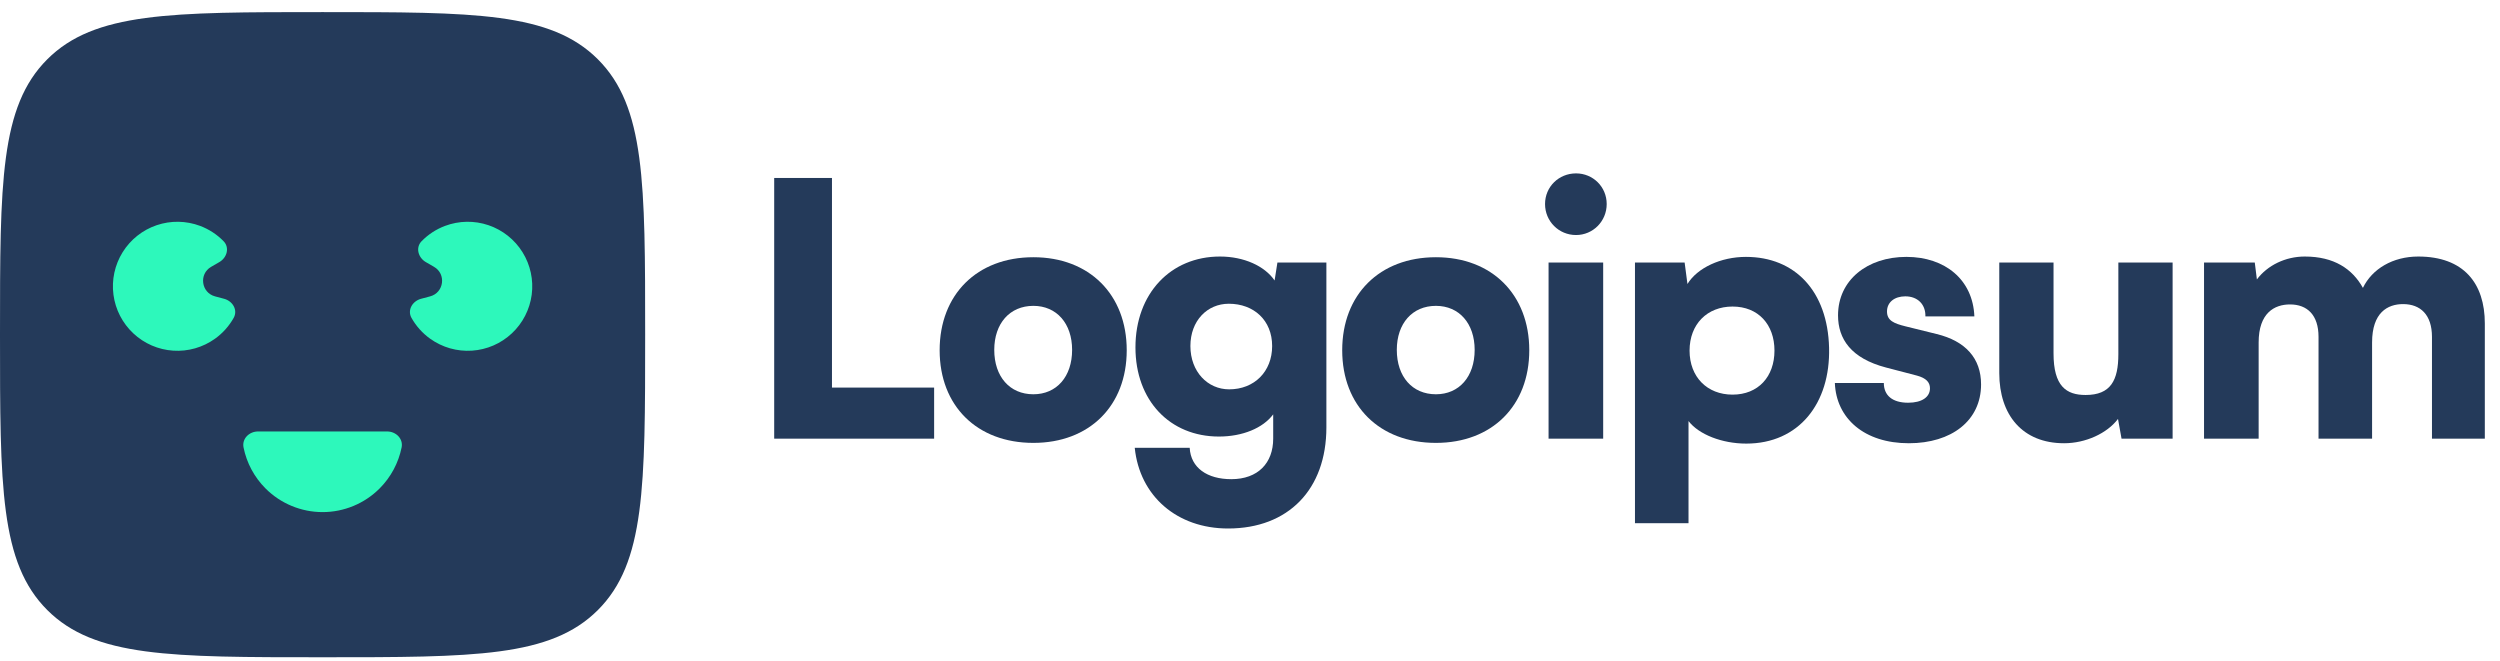 <svg width="155" height="41" viewBox="0 0 155 41" fill="none" xmlns="http://www.w3.org/2000/svg">
<g clip-path="url(#clip0_1789_471)">
<path d="M51.582 11.034H48V27.197H57.916V24.03H51.582V11.034Z" fill="#243A5A"/>
<path d="M58.258 21.715C58.258 25.166 60.574 27.459 64.069 27.459C67.541 27.459 69.857 25.166 69.857 21.715C69.857 18.264 67.541 15.948 64.069 15.948C60.574 15.948 58.258 18.264 58.258 21.715ZM61.644 21.693C61.644 20.055 62.605 18.963 64.069 18.963C65.51 18.963 66.471 20.055 66.471 21.693C66.471 23.353 65.51 24.445 64.069 24.445C62.605 24.445 61.644 23.353 61.644 21.693Z" fill="#243A5A"/>
<path d="M70.398 21.54C70.398 24.838 72.538 27.066 75.574 27.066C77.038 27.066 78.305 26.542 78.938 25.69V27.197C78.938 28.704 77.999 29.709 76.339 29.709C74.854 29.709 73.827 29.01 73.761 27.765H70.354C70.66 30.758 72.975 32.767 76.142 32.767C79.877 32.767 82.236 30.343 82.236 26.498V16.276H79.2L79.025 17.39C78.414 16.494 77.125 15.905 75.64 15.905C72.582 15.905 70.398 18.198 70.398 21.54ZM73.805 21.453C73.805 19.88 74.854 18.832 76.186 18.832C77.737 18.832 78.873 19.858 78.873 21.453C78.873 23.047 77.759 24.139 76.208 24.139C74.876 24.139 73.805 23.047 73.805 21.453Z" fill="#243A5A"/>
<path d="M83.217 21.715C83.217 25.166 85.532 27.459 89.027 27.459C92.5 27.459 94.815 25.166 94.815 21.715C94.815 18.264 92.5 15.948 89.027 15.948C85.532 15.948 83.217 18.264 83.217 21.715ZM86.602 21.693C86.602 20.055 87.563 18.963 89.027 18.963C90.468 18.963 91.429 20.055 91.429 21.693C91.429 23.353 90.468 24.445 89.027 24.445C87.563 24.445 86.602 23.353 86.602 21.693Z" fill="#243A5A"/>
<path d="M97.715 14.572C98.763 14.572 99.615 13.72 99.615 12.65C99.615 11.58 98.763 10.75 97.715 10.75C96.645 10.75 95.793 11.58 95.793 12.65C95.793 13.72 96.645 14.572 97.715 14.572ZM96.011 27.197H99.397V16.276H96.011V27.197Z" fill="#243A5A"/>
<path d="M101.368 32.439H104.688V26.105C105.321 26.935 106.763 27.503 108.27 27.503C111.524 27.503 113.49 25.013 113.403 21.562C113.315 18.045 111.284 15.927 108.248 15.927C106.697 15.927 105.234 16.604 104.622 17.608L104.447 16.276H101.368V32.439ZM104.753 21.737C104.753 20.099 105.845 19.006 107.418 19.006C109.012 19.006 110.017 20.12 110.017 21.737C110.017 23.353 109.012 24.467 107.418 24.467C105.845 24.467 104.753 23.375 104.753 21.737Z" fill="#243A5A"/>
<path d="M113.761 23.746C113.848 25.952 115.596 27.481 118.348 27.481C120.991 27.481 122.826 26.083 122.826 23.834C122.826 22.217 121.865 21.147 120.073 20.71L118.13 20.23C117.431 20.055 116.994 19.88 116.994 19.312C116.994 18.744 117.452 18.373 118.13 18.373C118.894 18.373 119.396 18.875 119.375 19.618H122.411C122.323 17.346 120.598 15.927 118.195 15.927C115.771 15.927 113.958 17.368 113.958 19.552C113.958 21.016 114.766 22.217 116.928 22.785L118.85 23.287C119.418 23.44 119.658 23.702 119.658 24.074C119.658 24.62 119.156 24.969 118.304 24.969C117.321 24.969 116.797 24.511 116.797 23.746H113.761Z" fill="#243A5A"/>
<path d="M127.974 27.481C129.307 27.481 130.639 26.869 131.316 25.974L131.535 27.197H134.702V16.276H131.338V21.955C131.338 23.593 130.858 24.489 129.307 24.489C128.105 24.489 127.319 23.943 127.319 21.911V16.276H123.955V23.134C123.955 25.734 125.397 27.481 127.974 27.481Z" fill="#243A5A"/>
<path d="M140.036 27.197V21.234C140.036 19.399 141.019 18.875 141.98 18.875C143.05 18.875 143.749 19.531 143.749 20.885V27.197H147.069V21.234C147.069 19.378 148.03 18.854 148.991 18.854C150.061 18.854 150.782 19.509 150.782 20.885V27.197H154.059V20.055C154.059 17.565 152.748 15.905 149.93 15.905C148.358 15.905 147.069 16.669 146.501 17.849C145.846 16.669 144.71 15.905 142.897 15.905C141.696 15.905 140.582 16.451 139.927 17.325L139.796 16.276H136.65V27.197H140.036Z" fill="#243A5A"/>
<path d="M0 20.75C0 11.322 0 6.608 2.929 3.679C5.858 0.75 10.572 0.75 20 0.75C29.428 0.75 34.142 0.75 37.071 3.679C40 6.608 40 11.322 40 20.75C40 30.178 40 34.892 37.071 37.821C34.142 40.75 29.428 40.75 20 40.75C10.572 40.75 5.858 40.75 2.929 37.821C0 34.892 0 30.178 0 20.75Z" fill="#243A5A"/>
<path d="M24 26.75C24.552 26.75 25.01 27.202 24.9 27.743C24.706 28.699 24.235 29.585 23.535 30.285C22.598 31.223 21.326 31.75 20 31.75C18.674 31.75 17.402 31.223 16.464 30.285C15.764 29.585 15.293 28.699 15.1 27.743C14.99 27.202 15.448 26.75 16 26.75H24Z" fill="#2DF8BB"/>
<path d="M26.102 18.526C25.569 18.669 25.242 19.227 25.512 19.709C25.797 20.216 26.191 20.658 26.67 21.001C27.422 21.54 28.338 21.802 29.262 21.741C30.185 21.681 31.059 21.302 31.734 20.669C32.41 20.037 32.845 19.19 32.966 18.272C33.087 17.355 32.886 16.424 32.397 15.638C31.908 14.852 31.162 14.26 30.286 13.962C29.409 13.665 28.457 13.68 27.591 14.006C27.039 14.214 26.545 14.539 26.138 14.955C25.753 15.35 25.924 15.974 26.402 16.25L26.909 16.543C27.681 16.988 27.529 18.144 26.668 18.375L26.102 18.526Z" fill="#2DF8BB"/>
<path d="M13.898 18.526C14.431 18.669 14.758 19.227 14.488 19.709C14.203 20.216 13.809 20.658 13.33 21.001C12.578 21.54 11.662 21.802 10.739 21.741C9.815 21.681 8.941 21.302 8.266 20.669C7.59 20.037 7.155 19.19 7.034 18.272C6.914 17.355 7.115 16.424 7.603 15.638C8.092 14.852 8.838 14.26 9.714 13.962C10.591 13.665 11.543 13.68 12.409 14.006C12.961 14.214 13.456 14.539 13.862 14.955C14.248 15.35 14.076 15.974 13.598 16.25L13.091 16.543C12.319 16.988 12.472 18.144 13.332 18.375L13.898 18.526Z" fill="#2DF8BB"/>
</g>
<defs>
<clipPath id="clip0_1789_471">
<rect width="155" height="40" fill="white" transform="translate(0 0.75)"/>
</clipPath>
</defs>
</svg>

